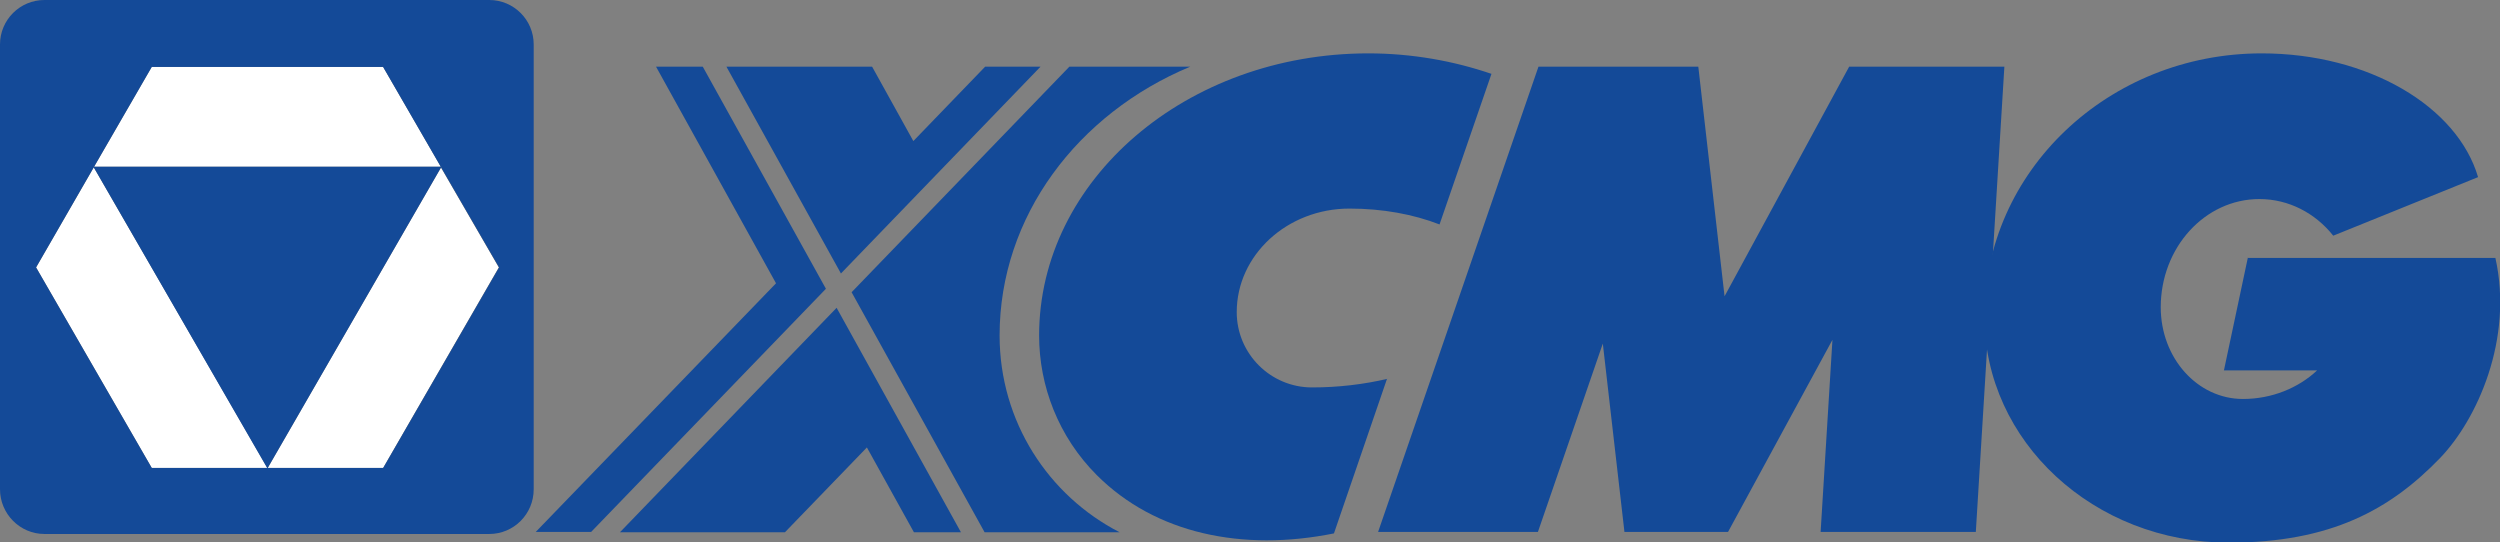 <?xml version="1.0" encoding="UTF-8"?>
<svg id="Layer_2" data-name="Layer 2" xmlns="http://www.w3.org/2000/svg" viewBox="0 0 86.66 18.8">
  <rect x="0" y="0" width="86.66" height="18.8" fill="#808080" stroke="none"/>
  <defs>
    <style>
      .cls-1 {
        fill: #144a98;
      }

      .cls-2 {
        fill: #fff;
      }
    </style>
  </defs>
  <g id="Layer_1-2" data-name="Layer 1">
    <g>
      <path class="cls-2" d="M13.28,2.32H5.26l-2,3.46h12.02l-2-3.46ZM15.29,5.8l-6.01,10.42h4l4.01-6.95-2.01-3.47ZM1.25,9.27l4.01,6.95h4.01L3.25,5.8l-2,3.47Z"/>
      <path class="cls-1" d="M16.97,0H1.54C.69,0,0,.69,0,1.54v15.42c0,.85.69,1.55,1.54,1.55h15.42c.85,0,1.54-.69,1.54-1.55V1.54c0-.85-.69-1.54-1.54-1.54M5.26,2.32h8.02l2,3.46H3.26l2-3.46ZM5.26,16.22L1.25,9.27l2-3.47,6.01,10.42h-4.01ZM13.28,16.22h-4l6.01-10.42,2.01,3.47-4.01,6.94Z"/>
      <path class="cls-1" d="M77.92,8.93l-.83,3.91h3.23c-.65.61-1.57.99-2.57.99-1.58,0-2.85-1.42-2.85-3.18,0-2.07,1.53-3.75,3.42-3.75,1.02,0,1.94.49,2.56,1.27l5.02-2.03c-.72-2.45-3.8-4.29-7.5-4.29-5.31,0-9.62,4.09-9.61,9.13,0,4.32,3.79,7.83,8.47,7.83,3.54,0,5.6-1.15,7.32-2.93,1.29-1.34,2.55-4.13,1.92-6.94h-8.57Z"/>
      <path class="cls-1" d="M64.1,2.31l-4.32,7.96-.91-7.96h0s-5.54,0-5.54,0l-5.56,16.13h5.54l2.25-6.53.75,6.53h3.59l3.62-6.66-.41,6.66h5.38l.99-16.13h-5.38Z"/>
      <path class="cls-1" d="M24.37,2.31h-1.63l4.16,7.51-8.33,8.62h1.92l8.14-8.43-4.27-7.7ZM36.07,2.31h-1.92l-2.49,2.58-1.43-2.58h-5.05l3.97,7.17,6.92-7.17ZM21.48,18.45h5.73l2.84-2.94,1.63,2.94h1.63l-4.31-7.78-7.51,7.78ZM34.65,11.63c0-4.13,2.7-7.69,6.61-9.32h-4.19l-7.55,7.82,4.61,8.32h4.68c-2.47-1.27-4.16-3.84-4.16-6.82"/>
      <path class="cls-1" d="M48.1,13.13c-.81.19-1.69.3-2.62.3-1.44,0-2.61-1.17-2.61-2.61,0-1.98,1.75-3.59,3.91-3.59,1.15,0,2.22.2,3.12.55l1.8-5.22c-1.32-.45-2.76-.71-4.27-.71-6.3,0-11.41,4.38-11.41,9.78,0,1.75.67,3.51,2,4.84,2.03,2.03,5.05,2.66,8.22,2.02l1.84-5.36Z"/>
    </g>
  </g>
</svg>